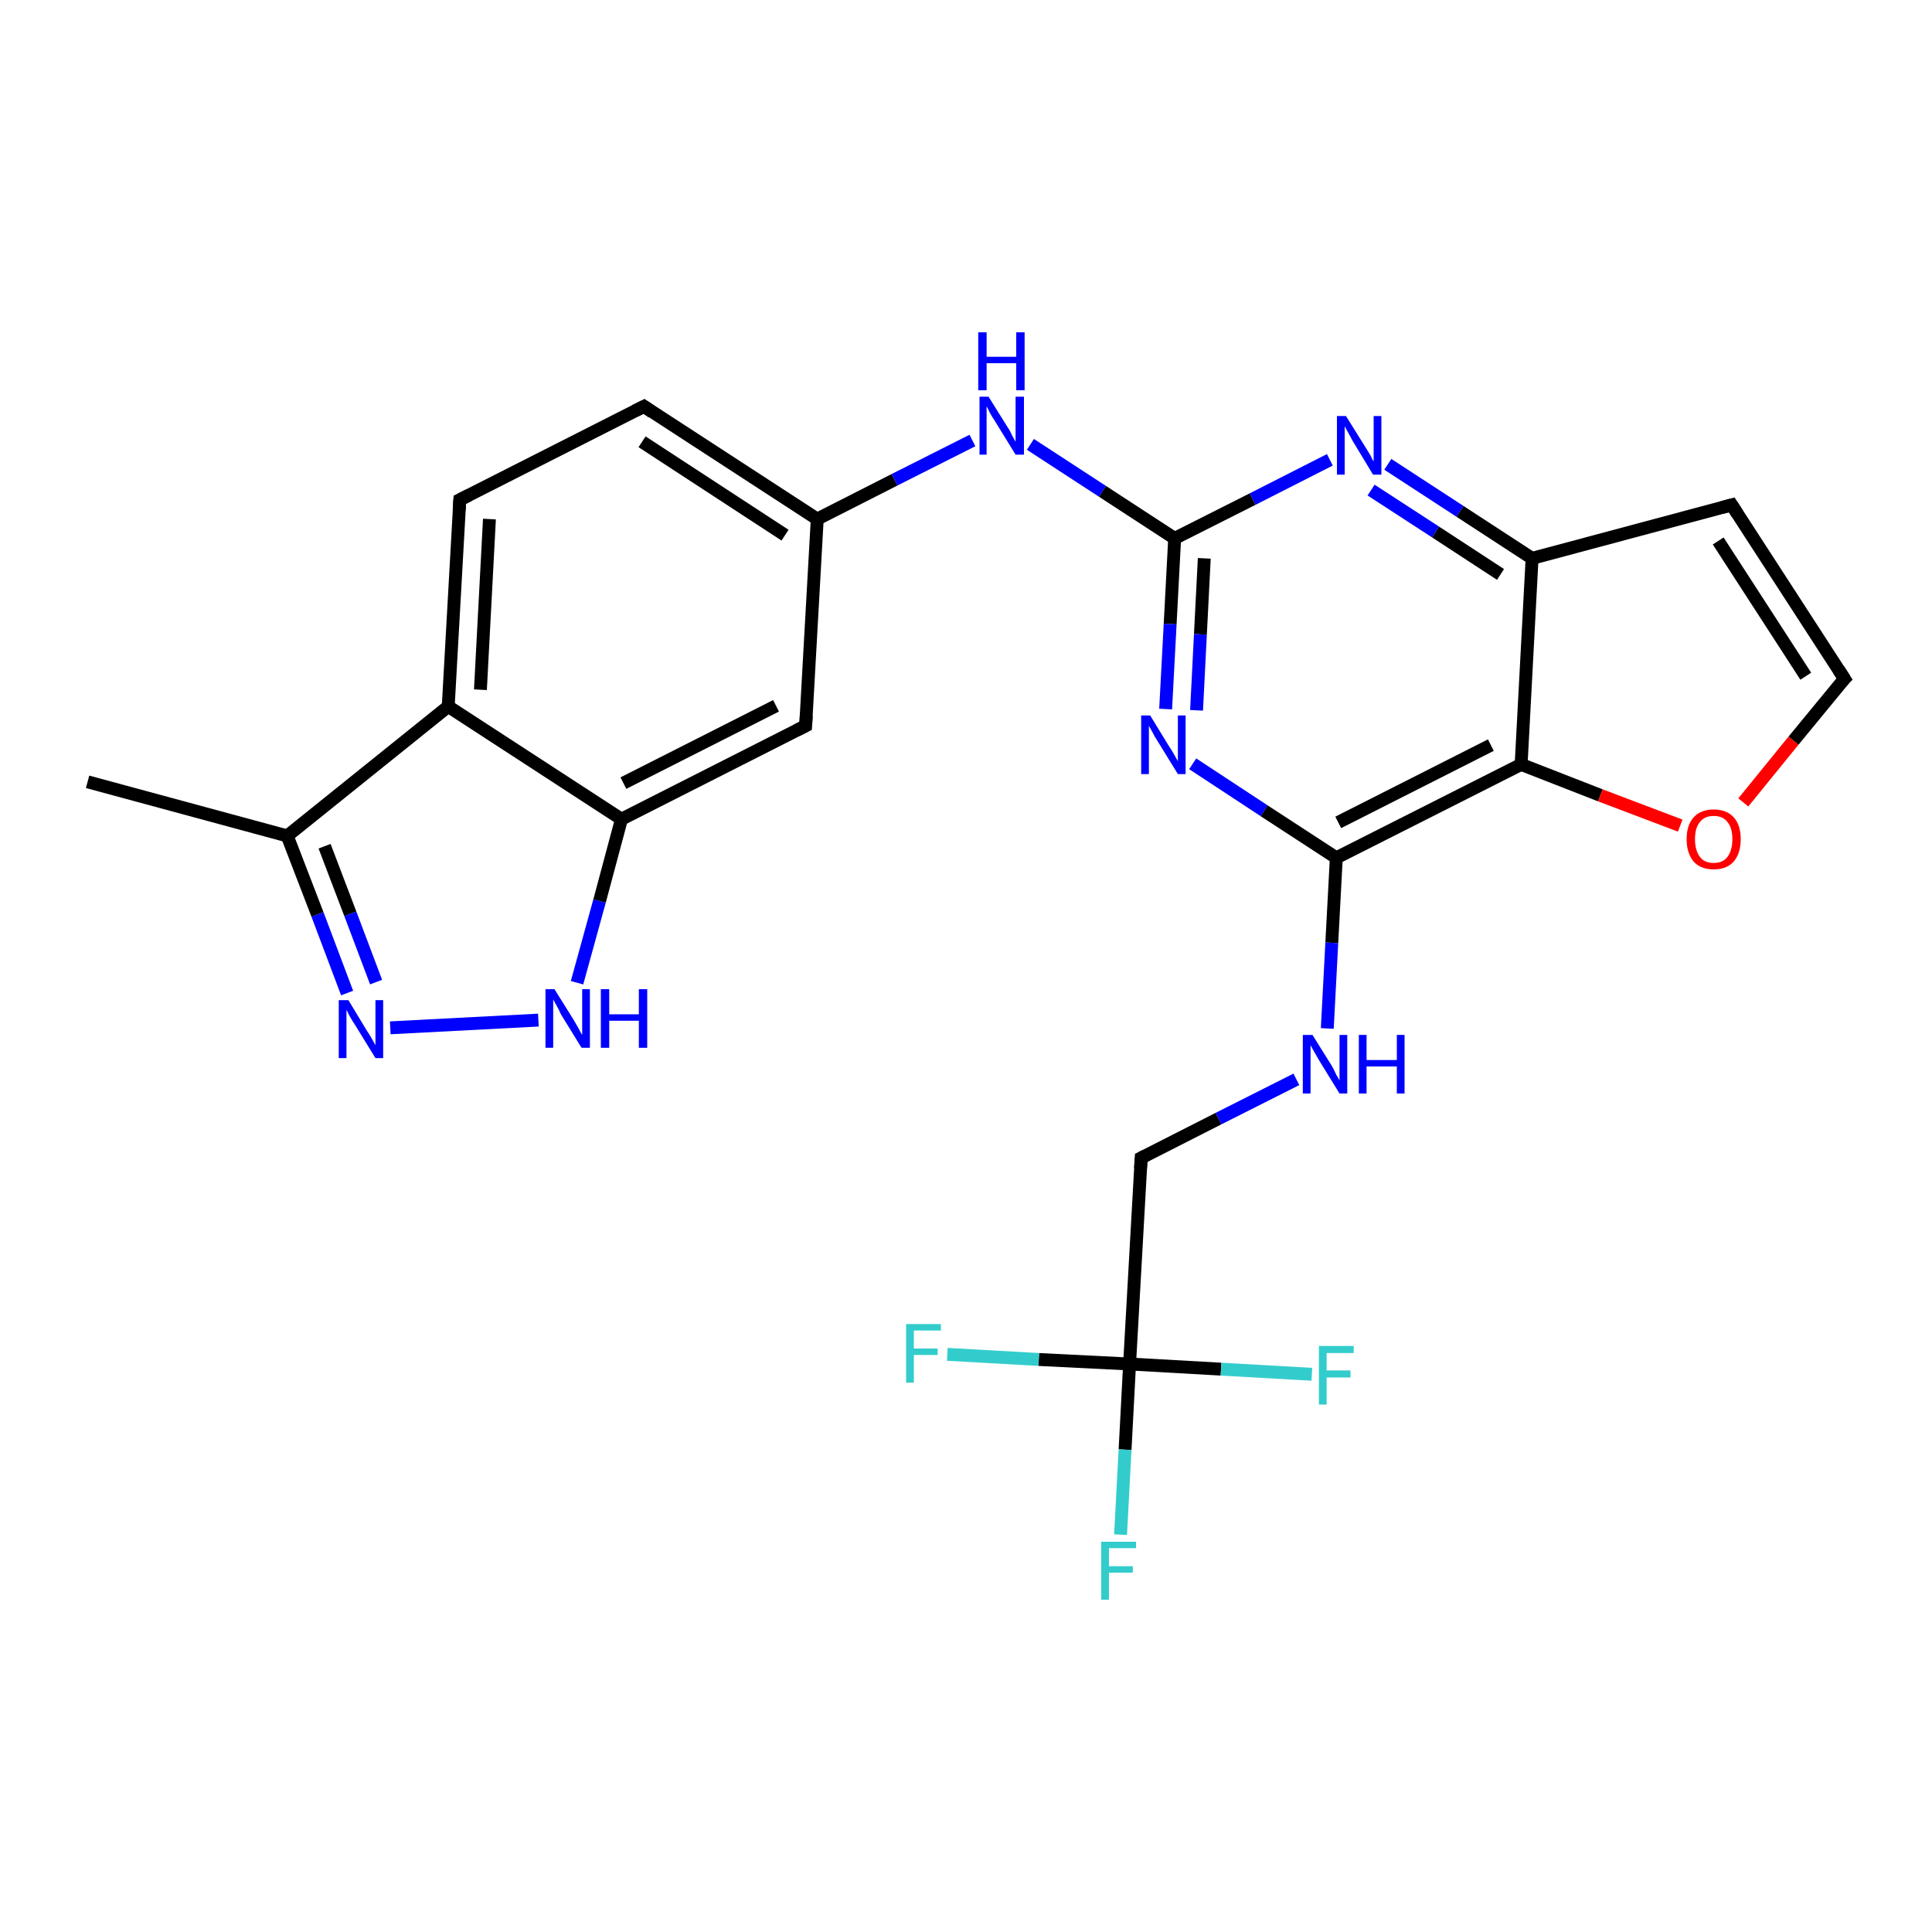 <?xml version='1.0' encoding='iso-8859-1'?>
<svg version='1.1' baseProfile='full'
              xmlns='http://www.w3.org/2000/svg'
                      xmlns:rdkit='http://www.rdkit.org/xml'
                      xmlns:xlink='http://www.w3.org/1999/xlink'
                  xml:space='preserve'
width='300px' height='300px' viewBox='0 0 300 300'>
<!-- END OF HEADER -->
<rect style='opacity:1.0;fill:#FFFFFF;stroke:none' width='300.0' height='300.0' x='0.0' y='0.0'> </rect>
<path class='bond-0 atom-0 atom-1' d='M 13.6,121.4 L 44.6,129.8' style='fill:none;fill-rule:evenodd;stroke:#000000;stroke-width:2.0px;stroke-linecap:butt;stroke-linejoin:miter;stroke-opacity:1' />
<path class='bond-1 atom-1 atom-2' d='M 44.6,129.8 L 49.3,142.0' style='fill:none;fill-rule:evenodd;stroke:#000000;stroke-width:2.0px;stroke-linecap:butt;stroke-linejoin:miter;stroke-opacity:1' />
<path class='bond-1 atom-1 atom-2' d='M 49.3,142.0 L 53.9,154.2' style='fill:none;fill-rule:evenodd;stroke:#0000FF;stroke-width:2.0px;stroke-linecap:butt;stroke-linejoin:miter;stroke-opacity:1' />
<path class='bond-1 atom-1 atom-2' d='M 50.4,131.4 L 54.4,141.9' style='fill:none;fill-rule:evenodd;stroke:#000000;stroke-width:2.0px;stroke-linecap:butt;stroke-linejoin:miter;stroke-opacity:1' />
<path class='bond-1 atom-1 atom-2' d='M 54.4,141.9 L 58.4,152.5' style='fill:none;fill-rule:evenodd;stroke:#0000FF;stroke-width:2.0px;stroke-linecap:butt;stroke-linejoin:miter;stroke-opacity:1' />
<path class='bond-2 atom-2 atom-3' d='M 60.6,159.6 L 83.6,158.4' style='fill:none;fill-rule:evenodd;stroke:#0000FF;stroke-width:2.0px;stroke-linecap:butt;stroke-linejoin:miter;stroke-opacity:1' />
<path class='bond-3 atom-3 atom-4' d='M 89.6,152.6 L 93.1,139.9' style='fill:none;fill-rule:evenodd;stroke:#0000FF;stroke-width:2.0px;stroke-linecap:butt;stroke-linejoin:miter;stroke-opacity:1' />
<path class='bond-3 atom-3 atom-4' d='M 93.1,139.9 L 96.5,127.2' style='fill:none;fill-rule:evenodd;stroke:#000000;stroke-width:2.0px;stroke-linecap:butt;stroke-linejoin:miter;stroke-opacity:1' />
<path class='bond-4 atom-4 atom-5' d='M 96.5,127.2 L 125.1,112.7' style='fill:none;fill-rule:evenodd;stroke:#000000;stroke-width:2.0px;stroke-linecap:butt;stroke-linejoin:miter;stroke-opacity:1' />
<path class='bond-4 atom-4 atom-5' d='M 96.8,121.6 L 120.5,109.6' style='fill:none;fill-rule:evenodd;stroke:#000000;stroke-width:2.0px;stroke-linecap:butt;stroke-linejoin:miter;stroke-opacity:1' />
<path class='bond-5 atom-5 atom-6' d='M 125.1,112.7 L 126.9,80.6' style='fill:none;fill-rule:evenodd;stroke:#000000;stroke-width:2.0px;stroke-linecap:butt;stroke-linejoin:miter;stroke-opacity:1' />
<path class='bond-6 atom-6 atom-7' d='M 126.9,80.6 L 138.9,74.5' style='fill:none;fill-rule:evenodd;stroke:#000000;stroke-width:2.0px;stroke-linecap:butt;stroke-linejoin:miter;stroke-opacity:1' />
<path class='bond-6 atom-6 atom-7' d='M 138.9,74.5 L 151.0,68.4' style='fill:none;fill-rule:evenodd;stroke:#0000FF;stroke-width:2.0px;stroke-linecap:butt;stroke-linejoin:miter;stroke-opacity:1' />
<path class='bond-7 atom-7 atom-8' d='M 160.0,69.0 L 171.2,76.3' style='fill:none;fill-rule:evenodd;stroke:#0000FF;stroke-width:2.0px;stroke-linecap:butt;stroke-linejoin:miter;stroke-opacity:1' />
<path class='bond-7 atom-7 atom-8' d='M 171.2,76.3 L 182.4,83.6' style='fill:none;fill-rule:evenodd;stroke:#000000;stroke-width:2.0px;stroke-linecap:butt;stroke-linejoin:miter;stroke-opacity:1' />
<path class='bond-8 atom-8 atom-9' d='M 182.4,83.6 L 181.7,96.9' style='fill:none;fill-rule:evenodd;stroke:#000000;stroke-width:2.0px;stroke-linecap:butt;stroke-linejoin:miter;stroke-opacity:1' />
<path class='bond-8 atom-8 atom-9' d='M 181.7,96.9 L 181.0,110.1' style='fill:none;fill-rule:evenodd;stroke:#0000FF;stroke-width:2.0px;stroke-linecap:butt;stroke-linejoin:miter;stroke-opacity:1' />
<path class='bond-8 atom-8 atom-9' d='M 187.0,86.7 L 186.4,98.5' style='fill:none;fill-rule:evenodd;stroke:#000000;stroke-width:2.0px;stroke-linecap:butt;stroke-linejoin:miter;stroke-opacity:1' />
<path class='bond-8 atom-8 atom-9' d='M 186.4,98.5 L 185.8,110.3' style='fill:none;fill-rule:evenodd;stroke:#0000FF;stroke-width:2.0px;stroke-linecap:butt;stroke-linejoin:miter;stroke-opacity:1' />
<path class='bond-9 atom-9 atom-10' d='M 185.2,118.6 L 196.3,125.9' style='fill:none;fill-rule:evenodd;stroke:#0000FF;stroke-width:2.0px;stroke-linecap:butt;stroke-linejoin:miter;stroke-opacity:1' />
<path class='bond-9 atom-9 atom-10' d='M 196.3,125.9 L 207.5,133.2' style='fill:none;fill-rule:evenodd;stroke:#000000;stroke-width:2.0px;stroke-linecap:butt;stroke-linejoin:miter;stroke-opacity:1' />
<path class='bond-10 atom-10 atom-11' d='M 207.5,133.2 L 206.8,146.4' style='fill:none;fill-rule:evenodd;stroke:#000000;stroke-width:2.0px;stroke-linecap:butt;stroke-linejoin:miter;stroke-opacity:1' />
<path class='bond-10 atom-10 atom-11' d='M 206.8,146.4 L 206.1,159.7' style='fill:none;fill-rule:evenodd;stroke:#0000FF;stroke-width:2.0px;stroke-linecap:butt;stroke-linejoin:miter;stroke-opacity:1' />
<path class='bond-11 atom-11 atom-12' d='M 201.3,167.6 L 189.2,173.7' style='fill:none;fill-rule:evenodd;stroke:#0000FF;stroke-width:2.0px;stroke-linecap:butt;stroke-linejoin:miter;stroke-opacity:1' />
<path class='bond-11 atom-11 atom-12' d='M 189.2,173.7 L 177.2,179.8' style='fill:none;fill-rule:evenodd;stroke:#000000;stroke-width:2.0px;stroke-linecap:butt;stroke-linejoin:miter;stroke-opacity:1' />
<path class='bond-12 atom-12 atom-13' d='M 177.2,179.8 L 175.4,211.8' style='fill:none;fill-rule:evenodd;stroke:#000000;stroke-width:2.0px;stroke-linecap:butt;stroke-linejoin:miter;stroke-opacity:1' />
<path class='bond-13 atom-13 atom-14' d='M 175.4,211.8 L 174.7,225.1' style='fill:none;fill-rule:evenodd;stroke:#000000;stroke-width:2.0px;stroke-linecap:butt;stroke-linejoin:miter;stroke-opacity:1' />
<path class='bond-13 atom-13 atom-14' d='M 174.7,225.1 L 174.0,238.3' style='fill:none;fill-rule:evenodd;stroke:#33CCCC;stroke-width:2.0px;stroke-linecap:butt;stroke-linejoin:miter;stroke-opacity:1' />
<path class='bond-14 atom-13 atom-15' d='M 175.4,211.8 L 161.3,211.1' style='fill:none;fill-rule:evenodd;stroke:#000000;stroke-width:2.0px;stroke-linecap:butt;stroke-linejoin:miter;stroke-opacity:1' />
<path class='bond-14 atom-13 atom-15' d='M 161.3,211.1 L 147.1,210.3' style='fill:none;fill-rule:evenodd;stroke:#33CCCC;stroke-width:2.0px;stroke-linecap:butt;stroke-linejoin:miter;stroke-opacity:1' />
<path class='bond-15 atom-13 atom-16' d='M 175.4,211.8 L 189.6,212.6' style='fill:none;fill-rule:evenodd;stroke:#000000;stroke-width:2.0px;stroke-linecap:butt;stroke-linejoin:miter;stroke-opacity:1' />
<path class='bond-15 atom-13 atom-16' d='M 189.6,212.6 L 203.7,213.4' style='fill:none;fill-rule:evenodd;stroke:#33CCCC;stroke-width:2.0px;stroke-linecap:butt;stroke-linejoin:miter;stroke-opacity:1' />
<path class='bond-16 atom-10 atom-17' d='M 207.5,133.2 L 236.2,118.7' style='fill:none;fill-rule:evenodd;stroke:#000000;stroke-width:2.0px;stroke-linecap:butt;stroke-linejoin:miter;stroke-opacity:1' />
<path class='bond-16 atom-10 atom-17' d='M 207.8,127.7 L 231.5,115.7' style='fill:none;fill-rule:evenodd;stroke:#000000;stroke-width:2.0px;stroke-linecap:butt;stroke-linejoin:miter;stroke-opacity:1' />
<path class='bond-17 atom-17 atom-18' d='M 236.2,118.7 L 248.5,123.5' style='fill:none;fill-rule:evenodd;stroke:#000000;stroke-width:2.0px;stroke-linecap:butt;stroke-linejoin:miter;stroke-opacity:1' />
<path class='bond-17 atom-17 atom-18' d='M 248.5,123.5 L 260.9,128.2' style='fill:none;fill-rule:evenodd;stroke:#FF0000;stroke-width:2.0px;stroke-linecap:butt;stroke-linejoin:miter;stroke-opacity:1' />
<path class='bond-18 atom-18 atom-19' d='M 270.7,124.6 L 278.5,115.0' style='fill:none;fill-rule:evenodd;stroke:#FF0000;stroke-width:2.0px;stroke-linecap:butt;stroke-linejoin:miter;stroke-opacity:1' />
<path class='bond-18 atom-18 atom-19' d='M 278.5,115.0 L 286.4,105.4' style='fill:none;fill-rule:evenodd;stroke:#000000;stroke-width:2.0px;stroke-linecap:butt;stroke-linejoin:miter;stroke-opacity:1' />
<path class='bond-19 atom-19 atom-20' d='M 286.4,105.4 L 268.9,78.4' style='fill:none;fill-rule:evenodd;stroke:#000000;stroke-width:2.0px;stroke-linecap:butt;stroke-linejoin:miter;stroke-opacity:1' />
<path class='bond-19 atom-19 atom-20' d='M 280.4,105.0 L 266.8,84.0' style='fill:none;fill-rule:evenodd;stroke:#000000;stroke-width:2.0px;stroke-linecap:butt;stroke-linejoin:miter;stroke-opacity:1' />
<path class='bond-20 atom-20 atom-21' d='M 268.9,78.4 L 237.9,86.7' style='fill:none;fill-rule:evenodd;stroke:#000000;stroke-width:2.0px;stroke-linecap:butt;stroke-linejoin:miter;stroke-opacity:1' />
<path class='bond-21 atom-21 atom-22' d='M 237.9,86.7 L 226.7,79.4' style='fill:none;fill-rule:evenodd;stroke:#000000;stroke-width:2.0px;stroke-linecap:butt;stroke-linejoin:miter;stroke-opacity:1' />
<path class='bond-21 atom-21 atom-22' d='M 226.7,79.4 L 215.5,72.1' style='fill:none;fill-rule:evenodd;stroke:#0000FF;stroke-width:2.0px;stroke-linecap:butt;stroke-linejoin:miter;stroke-opacity:1' />
<path class='bond-21 atom-21 atom-22' d='M 233.0,89.2 L 222.9,82.6' style='fill:none;fill-rule:evenodd;stroke:#000000;stroke-width:2.0px;stroke-linecap:butt;stroke-linejoin:miter;stroke-opacity:1' />
<path class='bond-21 atom-21 atom-22' d='M 222.9,82.6 L 212.9,76.1' style='fill:none;fill-rule:evenodd;stroke:#0000FF;stroke-width:2.0px;stroke-linecap:butt;stroke-linejoin:miter;stroke-opacity:1' />
<path class='bond-22 atom-6 atom-23' d='M 126.9,80.6 L 100.0,63.1' style='fill:none;fill-rule:evenodd;stroke:#000000;stroke-width:2.0px;stroke-linecap:butt;stroke-linejoin:miter;stroke-opacity:1' />
<path class='bond-22 atom-6 atom-23' d='M 121.9,83.1 L 99.7,68.6' style='fill:none;fill-rule:evenodd;stroke:#000000;stroke-width:2.0px;stroke-linecap:butt;stroke-linejoin:miter;stroke-opacity:1' />
<path class='bond-23 atom-23 atom-24' d='M 100.0,63.1 L 71.4,77.6' style='fill:none;fill-rule:evenodd;stroke:#000000;stroke-width:2.0px;stroke-linecap:butt;stroke-linejoin:miter;stroke-opacity:1' />
<path class='bond-24 atom-24 atom-25' d='M 71.4,77.6 L 69.6,109.7' style='fill:none;fill-rule:evenodd;stroke:#000000;stroke-width:2.0px;stroke-linecap:butt;stroke-linejoin:miter;stroke-opacity:1' />
<path class='bond-24 atom-24 atom-25' d='M 76.0,80.6 L 74.6,107.1' style='fill:none;fill-rule:evenodd;stroke:#000000;stroke-width:2.0px;stroke-linecap:butt;stroke-linejoin:miter;stroke-opacity:1' />
<path class='bond-25 atom-25 atom-1' d='M 69.6,109.7 L 44.6,129.8' style='fill:none;fill-rule:evenodd;stroke:#000000;stroke-width:2.0px;stroke-linecap:butt;stroke-linejoin:miter;stroke-opacity:1' />
<path class='bond-26 atom-25 atom-4' d='M 69.6,109.7 L 96.5,127.2' style='fill:none;fill-rule:evenodd;stroke:#000000;stroke-width:2.0px;stroke-linecap:butt;stroke-linejoin:miter;stroke-opacity:1' />
<path class='bond-27 atom-22 atom-8' d='M 206.5,71.4 L 194.5,77.5' style='fill:none;fill-rule:evenodd;stroke:#0000FF;stroke-width:2.0px;stroke-linecap:butt;stroke-linejoin:miter;stroke-opacity:1' />
<path class='bond-27 atom-22 atom-8' d='M 194.5,77.5 L 182.4,83.6' style='fill:none;fill-rule:evenodd;stroke:#000000;stroke-width:2.0px;stroke-linecap:butt;stroke-linejoin:miter;stroke-opacity:1' />
<path class='bond-28 atom-21 atom-17' d='M 237.9,86.7 L 236.2,118.7' style='fill:none;fill-rule:evenodd;stroke:#000000;stroke-width:2.0px;stroke-linecap:butt;stroke-linejoin:miter;stroke-opacity:1' />
<path d='M 123.7,113.4 L 125.1,112.7 L 125.2,111.1' style='fill:none;stroke:#000000;stroke-width:2.0px;stroke-linecap:butt;stroke-linejoin:miter;stroke-opacity:1;' />
<path d='M 177.8,179.5 L 177.2,179.8 L 177.1,181.4' style='fill:none;stroke:#000000;stroke-width:2.0px;stroke-linecap:butt;stroke-linejoin:miter;stroke-opacity:1;' />
<path d='M 286.0,105.8 L 286.4,105.4 L 285.5,104.0' style='fill:none;stroke:#000000;stroke-width:2.0px;stroke-linecap:butt;stroke-linejoin:miter;stroke-opacity:1;' />
<path d='M 269.8,79.8 L 268.9,78.4 L 267.4,78.8' style='fill:none;stroke:#000000;stroke-width:2.0px;stroke-linecap:butt;stroke-linejoin:miter;stroke-opacity:1;' />
<path d='M 101.3,64.0 L 100.0,63.1 L 98.6,63.8' style='fill:none;stroke:#000000;stroke-width:2.0px;stroke-linecap:butt;stroke-linejoin:miter;stroke-opacity:1;' />
<path d='M 72.8,76.9 L 71.4,77.6 L 71.3,79.2' style='fill:none;stroke:#000000;stroke-width:2.0px;stroke-linecap:butt;stroke-linejoin:miter;stroke-opacity:1;' />
<path class='atom-2' d='M 54.1 155.3
L 57.0 160.1
Q 57.3 160.5, 57.8 161.4
Q 58.3 162.3, 58.3 162.3
L 58.3 155.3
L 59.5 155.3
L 59.5 164.3
L 58.3 164.3
L 55.1 159.1
Q 54.7 158.5, 54.3 157.8
Q 53.9 157.0, 53.8 156.8
L 53.8 164.3
L 52.6 164.3
L 52.6 155.3
L 54.1 155.3
' fill='#0000FF'/>
<path class='atom-3' d='M 86.1 153.6
L 89.1 158.4
Q 89.4 158.9, 89.9 159.8
Q 90.3 160.6, 90.4 160.7
L 90.4 153.6
L 91.6 153.6
L 91.6 162.7
L 90.3 162.7
L 87.1 157.5
Q 86.8 156.8, 86.4 156.1
Q 86.0 155.4, 85.9 155.2
L 85.9 162.7
L 84.7 162.7
L 84.7 153.6
L 86.1 153.6
' fill='#0000FF'/>
<path class='atom-3' d='M 93.3 153.6
L 94.6 153.6
L 94.6 157.5
L 99.2 157.5
L 99.2 153.6
L 100.5 153.6
L 100.5 162.7
L 99.2 162.7
L 99.2 158.5
L 94.6 158.5
L 94.6 162.7
L 93.3 162.7
L 93.3 153.6
' fill='#0000FF'/>
<path class='atom-7' d='M 153.5 61.6
L 156.5 66.4
Q 156.8 66.8, 157.2 67.7
Q 157.7 68.6, 157.7 68.6
L 157.7 61.6
L 159.0 61.6
L 159.0 70.6
L 157.7 70.6
L 154.5 65.4
Q 154.1 64.8, 153.7 64.1
Q 153.4 63.4, 153.2 63.1
L 153.2 70.6
L 152.1 70.6
L 152.1 61.6
L 153.5 61.6
' fill='#0000FF'/>
<path class='atom-7' d='M 151.9 51.6
L 153.2 51.6
L 153.2 55.4
L 157.8 55.4
L 157.8 51.6
L 159.1 51.6
L 159.1 60.6
L 157.8 60.6
L 157.8 56.4
L 153.2 56.4
L 153.2 60.6
L 151.9 60.6
L 151.9 51.6
' fill='#0000FF'/>
<path class='atom-9' d='M 178.6 111.1
L 181.6 116.0
Q 181.9 116.4, 182.4 117.3
Q 182.9 118.2, 182.9 118.2
L 182.9 111.1
L 184.1 111.1
L 184.1 120.2
L 182.9 120.2
L 179.7 115.0
Q 179.3 114.4, 178.9 113.6
Q 178.5 112.9, 178.4 112.7
L 178.4 120.2
L 177.2 120.2
L 177.2 111.1
L 178.6 111.1
' fill='#0000FF'/>
<path class='atom-11' d='M 203.8 160.7
L 206.8 165.5
Q 207.1 166.0, 207.5 166.9
Q 208.0 167.7, 208.0 167.8
L 208.0 160.7
L 209.2 160.7
L 209.2 169.8
L 208.0 169.8
L 204.8 164.6
Q 204.4 163.9, 204.0 163.2
Q 203.6 162.5, 203.5 162.3
L 203.5 169.8
L 202.3 169.8
L 202.3 160.7
L 203.8 160.7
' fill='#0000FF'/>
<path class='atom-11' d='M 211.0 160.7
L 212.2 160.7
L 212.2 164.6
L 216.9 164.6
L 216.9 160.7
L 218.1 160.7
L 218.1 169.8
L 216.9 169.8
L 216.9 165.6
L 212.2 165.6
L 212.2 169.8
L 211.0 169.8
L 211.0 160.7
' fill='#0000FF'/>
<path class='atom-14' d='M 171.0 239.4
L 176.4 239.4
L 176.4 240.4
L 172.2 240.4
L 172.2 243.2
L 175.9 243.2
L 175.9 244.2
L 172.2 244.2
L 172.2 248.4
L 171.0 248.4
L 171.0 239.4
' fill='#33CCCC'/>
<path class='atom-15' d='M 140.7 205.6
L 146.1 205.6
L 146.1 206.6
L 141.9 206.6
L 141.9 209.4
L 145.6 209.4
L 145.6 210.4
L 141.9 210.4
L 141.9 214.7
L 140.7 214.7
L 140.7 205.6
' fill='#33CCCC'/>
<path class='atom-16' d='M 204.8 209.0
L 210.2 209.0
L 210.2 210.1
L 206.0 210.1
L 206.0 212.8
L 209.7 212.8
L 209.7 213.9
L 206.0 213.9
L 206.0 218.1
L 204.8 218.1
L 204.8 209.0
' fill='#33CCCC'/>
<path class='atom-18' d='M 261.9 130.3
Q 261.9 128.1, 263.0 126.9
Q 264.1 125.7, 266.1 125.7
Q 268.1 125.7, 269.2 126.9
Q 270.3 128.1, 270.3 130.3
Q 270.3 132.5, 269.2 133.8
Q 268.1 135.0, 266.1 135.0
Q 264.1 135.0, 263.0 133.8
Q 261.9 132.5, 261.9 130.3
M 266.1 134.0
Q 267.5 134.0, 268.2 133.1
Q 269.0 132.1, 269.0 130.3
Q 269.0 128.5, 268.2 127.6
Q 267.5 126.7, 266.1 126.7
Q 264.7 126.7, 264.0 127.6
Q 263.2 128.5, 263.2 130.3
Q 263.2 132.1, 264.0 133.1
Q 264.7 134.0, 266.1 134.0
' fill='#FF0000'/>
<path class='atom-22' d='M 209.0 64.6
L 212.0 69.4
Q 212.3 69.9, 212.8 70.7
Q 213.2 71.6, 213.3 71.6
L 213.3 64.6
L 214.5 64.6
L 214.5 73.7
L 213.2 73.7
L 210.0 68.4
Q 209.7 67.8, 209.3 67.1
Q 208.9 66.4, 208.8 66.2
L 208.8 73.7
L 207.6 73.7
L 207.6 64.6
L 209.0 64.6
' fill='#0000FF'/>
</svg>
